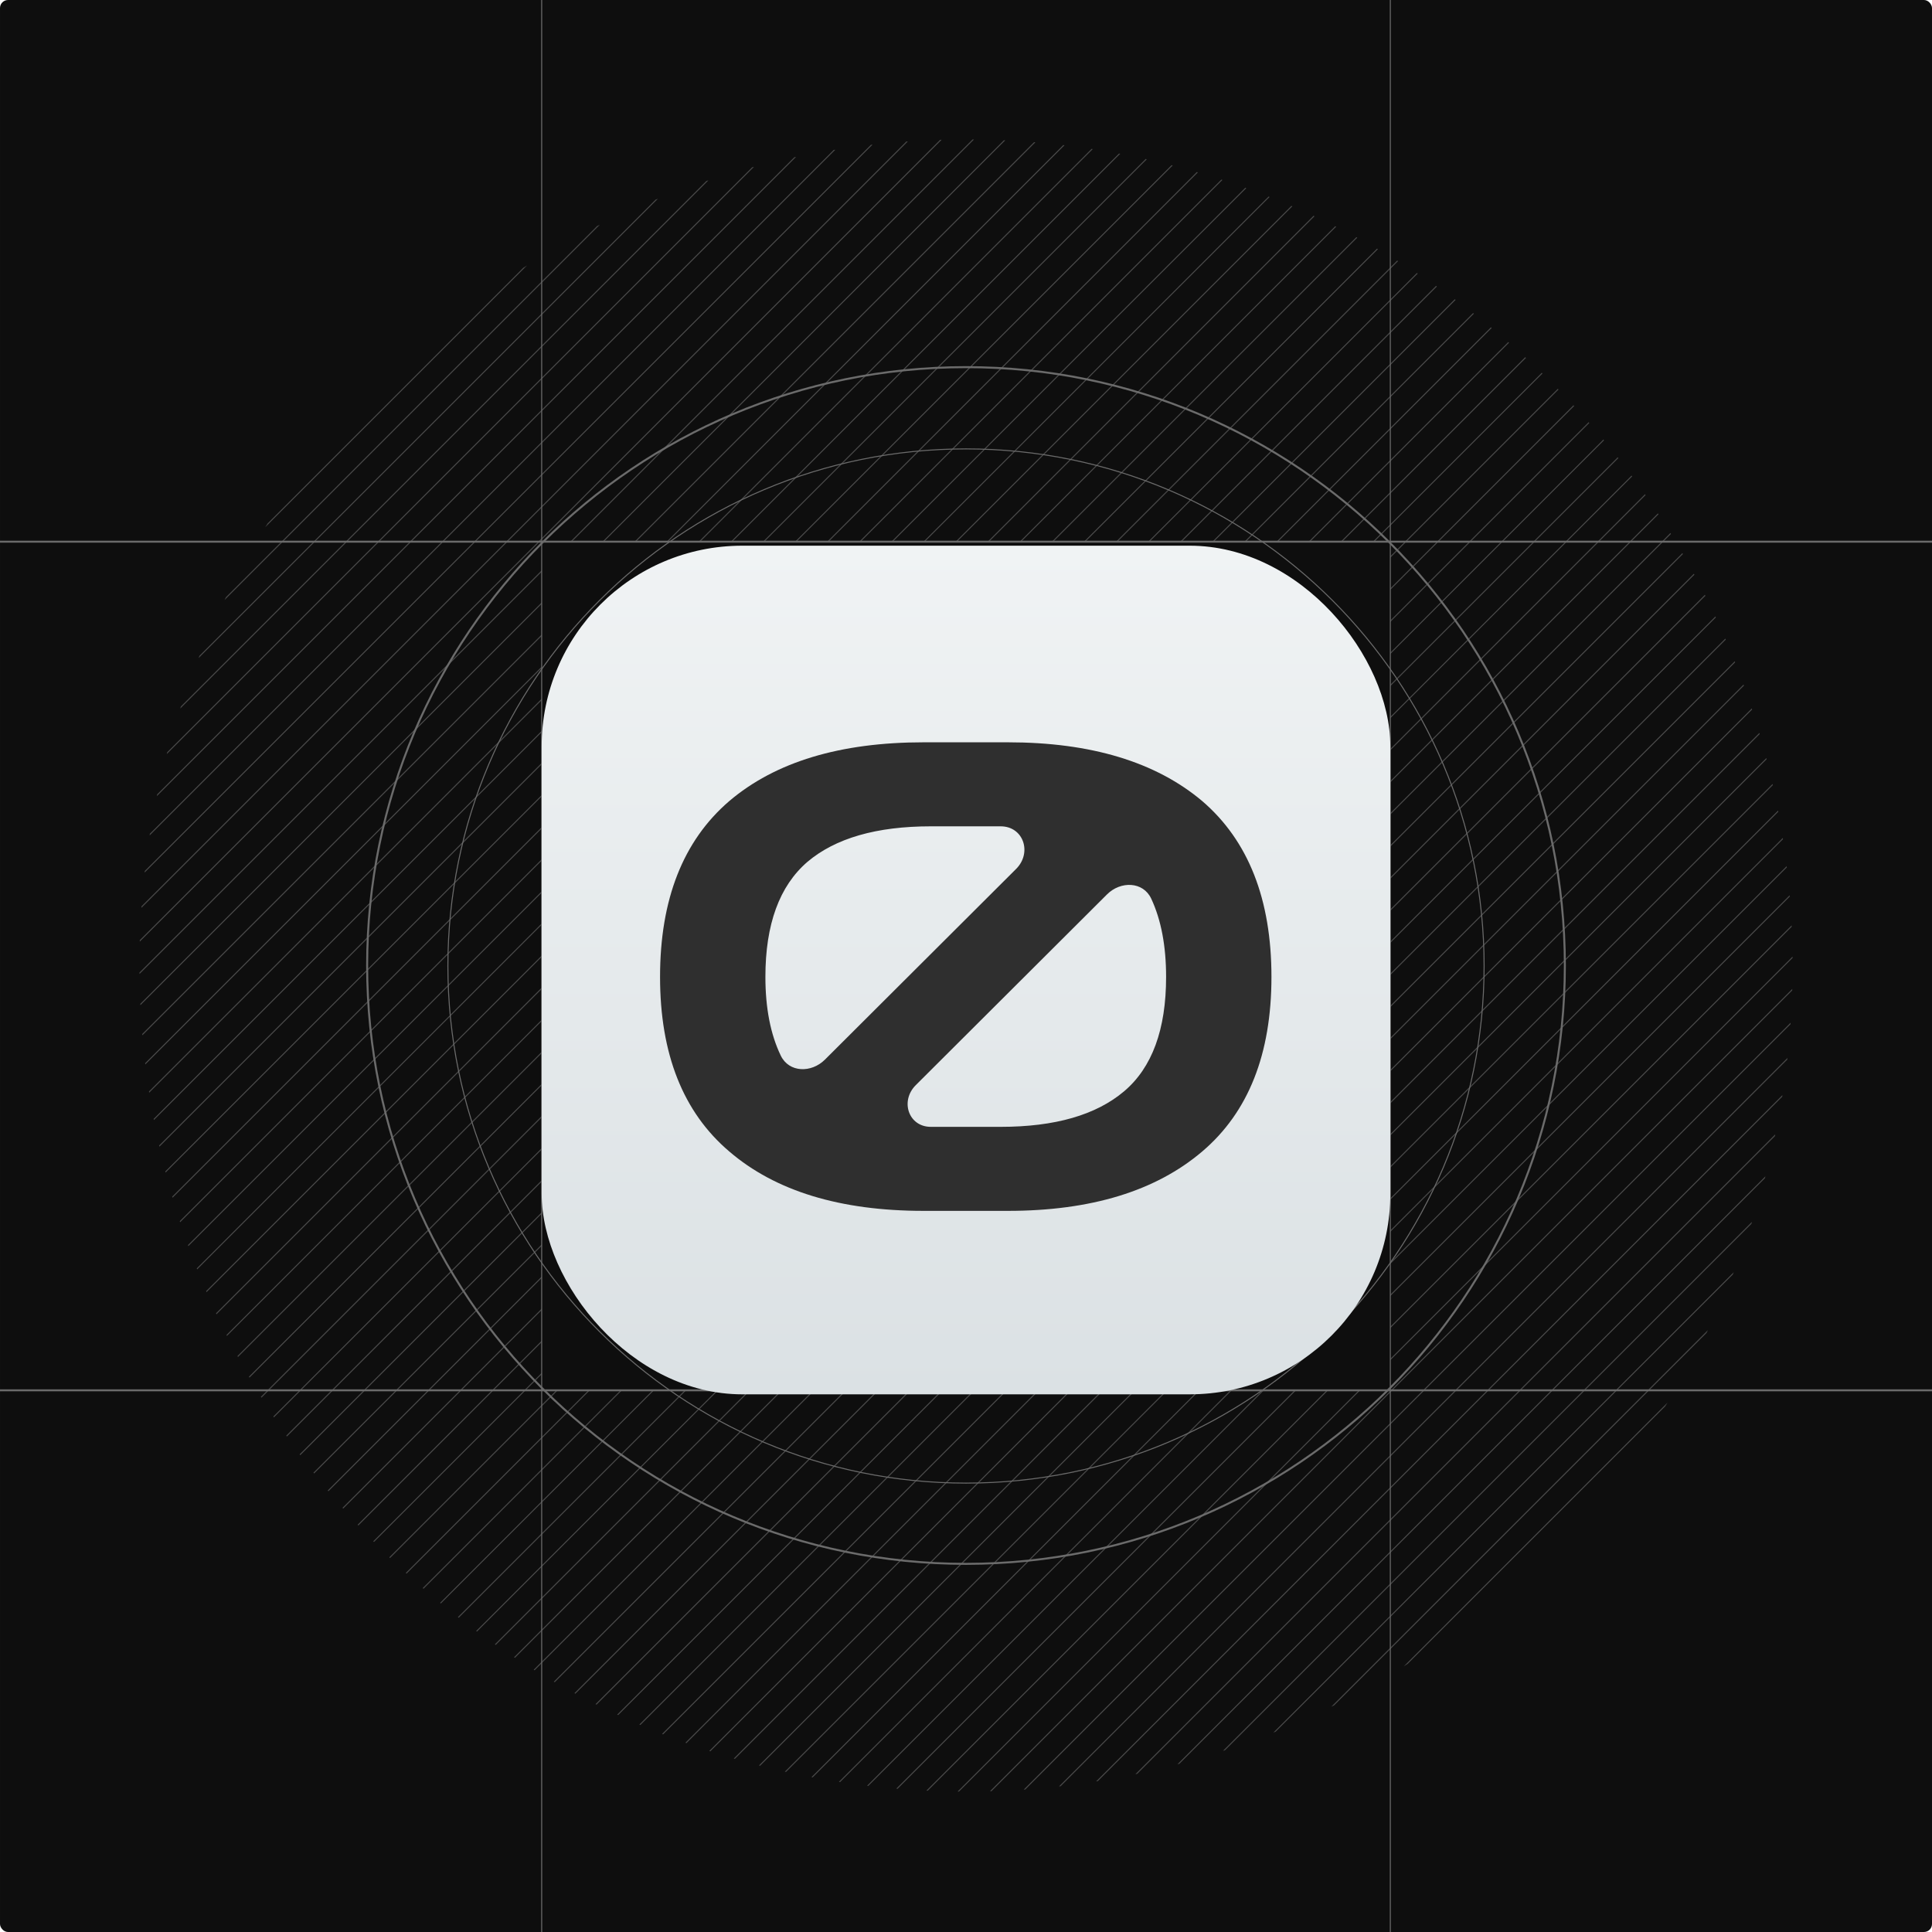 <svg width="1926" height="1926" viewBox="0 0 1926 1926" fill="none" xmlns="http://www.w3.org/2000/svg"><g clip-path="url(#clip0_1132_14152)"><rect x="1926" y="1926" width="1926" height="1926" rx="8" transform="rotate(-180 1926 1926)" fill="#0E0E0E"/><path opacity="0.7" fill-rule="evenodd" clip-rule="evenodd" d="M266.818 521.772L521.582 267.008C522.859 266.197 524.137 265.39 525.418 264.586L264.397 525.608C265.2 524.327 266.007 523.048 266.818 521.772ZM225.214 595.376L595.206 225.384C596.142 224.917 597.079 224.451 598.017 223.987L223.818 598.186C224.282 597.249 224.747 596.312 225.214 595.376ZM198.895 653.695L653.545 199.045C654.334 198.725 655.124 198.407 655.915 198.089L197.94 656.064C198.257 655.274 198.576 654.484 198.895 653.695ZM180.331 704.26L704.13 180.461C704.832 180.229 705.534 179.998 706.237 179.767L179.638 706.366C179.868 705.664 180.099 704.962 180.331 704.26ZM166.737 749.854L749.743 166.847C750.385 166.676 751.027 166.505 751.669 166.335L166.226 751.779C166.395 751.137 166.566 750.495 166.737 749.854ZM156.71 791.88L791.789 156.801C792.386 156.675 792.982 156.55 793.579 156.425L156.335 793.669C156.46 793.073 156.585 792.476 156.71 791.88ZM149.424 831.166L831.095 149.495C831.656 149.405 832.217 149.315 832.778 149.226L149.156 832.848C149.245 832.287 149.334 831.727 149.424 831.166ZM144.34 868.25L868.199 144.392C868.73 144.331 869.262 144.271 869.794 144.211L144.16 869.845C144.219 869.313 144.279 868.782 144.34 868.25ZM141.084 903.506L903.474 141.116C903.981 141.08 904.488 141.045 904.995 141.009L140.978 905.027C141.013 904.52 141.048 904.013 141.084 903.506ZM139.383 937.207L937.194 139.397C937.679 139.382 938.165 139.367 938.651 139.353L139.341 938.664C139.354 938.178 139.369 937.693 139.383 937.207ZM139.032 969.559L969.564 139.026C970.032 139.03 970.499 139.034 970.966 139.038L139.045 970.96C139.04 970.493 139.036 970.026 139.032 969.559ZM139.874 1000.72L1000.74 139.849C1001.19 139.869 1001.64 139.89 1002.09 139.911L139.936 1002.07C139.915 1001.62 139.894 1001.17 139.874 1000.72ZM141.795 1030.8L1030.84 141.751C1031.27 141.787 1031.71 141.822 1032.15 141.859L141.904 1032.1C141.867 1031.67 141.831 1031.23 141.795 1030.8ZM144.704 1059.89L1059.95 144.64C1060.37 144.69 1060.79 144.739 1061.22 144.789L144.854 1061.15C144.803 1060.73 144.753 1060.31 144.704 1059.89ZM148.521 1088.07L1088.15 148.438C1088.56 148.5 1088.97 148.563 1089.38 148.625L148.709 1089.3C148.646 1088.89 148.583 1088.48 148.521 1088.07ZM153.18 1115.41L1115.51 153.078C1115.91 153.152 1116.31 153.227 1116.7 153.301L153.405 1116.6C153.33 1116.2 153.255 1115.81 153.18 1115.41ZM158.626 1141.96L1142.09 158.504C1142.47 158.589 1142.86 158.675 1143.24 158.761L158.884 1143.12C158.797 1142.74 158.711 1142.35 158.626 1141.96ZM164.809 1167.78L1167.92 164.668C1168.3 164.763 1168.67 164.86 1169.05 164.956L165.098 1168.91C165.002 1168.53 164.905 1168.16 164.809 1167.78ZM171.687 1192.9L1193.06 171.526C1193.43 171.632 1193.79 171.738 1194.16 171.845L172.007 1194C171.9 1193.63 171.794 1193.27 171.687 1192.9ZM179.224 1217.37L1217.55 179.044C1217.9 179.159 1218.26 179.275 1218.61 179.391L179.572 1218.43C179.456 1218.08 179.34 1217.72 179.224 1217.37ZM187.388 1241.2L1241.4 187.188C1241.75 187.313 1242.1 187.437 1242.44 187.562L187.763 1242.24C187.638 1241.9 187.513 1241.55 187.388 1241.2ZM196.151 1264.44L1264.66 195.931C1265 196.064 1265.34 196.197 1265.67 196.331L196.551 1265.45C196.417 1265.12 196.284 1264.78 196.151 1264.44ZM205.487 1287.1L1287.34 205.248C1287.67 205.389 1288 205.531 1288.33 205.673L205.912 1288.09C205.77 1287.76 205.629 1287.43 205.487 1287.1ZM215.376 1309.21L1309.47 215.117C1309.79 215.267 1310.12 215.416 1310.44 215.566L215.825 1310.18C215.675 1309.86 215.526 1309.54 215.376 1309.21ZM225.798 1330.79L1331.07 225.52C1331.38 225.677 1331.7 225.834 1332.01 225.992L226.271 1331.73C226.113 1331.42 225.955 1331.11 225.798 1330.79ZM236.737 1351.85L1352.15 236.44C1352.46 236.604 1352.76 236.769 1353.07 236.934L237.232 1352.77C237.067 1352.47 236.902 1352.16 236.737 1351.85ZM248.178 1372.41L1372.73 247.861C1373.03 248.033 1373.33 248.205 1373.63 248.377L248.695 1373.31C248.522 1373.01 248.35 1372.71 248.178 1372.41ZM260.108 1392.48L1392.82 259.772C1393.11 259.951 1393.4 260.13 1393.7 260.309L260.646 1393.36C260.467 1393.07 260.287 1392.77 260.108 1392.48ZM272.516 1412.07L1412.43 272.16C1412.72 272.346 1413 272.532 1413.29 272.719L273.075 1412.93C272.889 1412.64 272.702 1412.36 272.516 1412.07ZM285.393 1431.2L1431.57 285.018C1431.85 285.21 1432.13 285.403 1432.41 285.596L285.972 1432.03C285.779 1431.75 285.586 1431.48 285.393 1431.2ZM298.73 1449.86L1450.26 298.335C1450.53 298.535 1450.8 298.734 1451.07 298.934L299.329 1450.68C299.129 1450.4 298.929 1450.13 298.73 1449.86ZM312.52 1468.07L1468.48 312.106C1468.75 312.312 1469.01 312.519 1469.28 312.725L313.14 1468.86C312.933 1468.6 312.726 1468.34 312.52 1468.07ZM326.758 1485.83L1486.27 326.325C1486.52 326.538 1486.78 326.751 1487.04 326.964L327.398 1486.61C327.184 1486.35 326.971 1486.09 326.758 1485.83ZM341.44 1503.15L1503.6 340.988C1503.85 341.207 1504.11 341.426 1504.36 341.646L342.099 1503.91C341.879 1503.65 341.66 1503.4 341.44 1503.15ZM356.562 1520.03L1520.5 356.09C1520.75 356.316 1520.99 356.542 1521.24 356.768L357.241 1520.76C357.015 1520.52 356.788 1520.27 356.562 1520.03ZM372.123 1536.47L1536.96 371.631C1537.2 371.864 1537.44 372.096 1537.68 372.328L372.82 1537.18C372.588 1536.95 372.355 1536.71 372.123 1536.47ZM388.837 1553.17C388.598 1552.94 388.359 1552.7 388.12 1552.47L1552.98 387.609C1553.21 387.848 1553.45 388.087 1553.68 388.325L388.837 1553.17ZM405.29 1568.71C405.045 1568.49 404.799 1568.26 404.554 1568.04L1568.57 404.024C1568.79 404.269 1569.02 404.514 1569.24 404.76L405.29 1568.71ZM422.182 1583.82C421.93 1583.6 421.678 1583.38 421.426 1583.16L1583.71 420.877C1583.93 421.128 1584.15 421.38 1584.37 421.632L422.182 1583.82ZM439.514 1598.49C439.255 1598.28 438.997 1598.06 438.739 1597.85L1598.42 438.17C1598.63 438.428 1598.85 438.686 1599.06 438.944L439.514 1598.49ZM457.289 1612.72C457.024 1612.51 456.759 1612.3 456.494 1612.1L1612.68 455.906C1612.89 456.171 1613.1 456.435 1613.3 456.7L457.289 1612.72ZM475.512 1626.49C475.241 1626.29 474.969 1626.09 474.697 1625.89L1626.5 474.09C1626.7 474.361 1626.9 474.632 1627.1 474.904L475.512 1626.49ZM494.189 1639.82C493.91 1639.62 493.632 1639.43 493.354 1639.24L1639.86 492.727C1640.06 493.005 1640.25 493.283 1640.44 493.561L494.189 1639.82ZM513.326 1652.68C513.04 1652.49 512.755 1652.31 512.47 1652.12L1652.77 511.824C1652.95 512.109 1653.14 512.394 1653.33 512.679L513.326 1652.68ZM532.931 1665.07C532.639 1664.89 532.347 1664.72 532.055 1664.54L1665.2 531.389C1665.38 531.681 1665.56 531.972 1665.74 532.264L532.931 1665.07ZM553.014 1676.99C552.715 1676.82 552.416 1676.65 552.116 1676.47L1677.16 551.431C1677.33 551.73 1677.5 552.029 1677.68 552.328L553.014 1676.99ZM573.586 1688.42C573.28 1688.25 572.973 1688.09 572.667 1687.92L1688.63 571.962C1688.79 572.268 1688.96 572.575 1689.12 572.881L573.586 1688.42ZM594.66 1699.34C594.346 1699.19 594.032 1699.03 593.718 1698.87L1699.6 592.994C1699.75 593.308 1699.91 593.622 1700.07 593.936L594.66 1699.34ZM616.251 1709.75C615.929 1709.6 615.607 1709.45 615.286 1709.3L1710.05 614.542C1710.2 614.864 1710.35 615.185 1710.5 615.507L616.251 1709.75ZM638.375 1719.63C638.045 1719.49 637.715 1719.35 637.385 1719.2L1719.97 636.622C1720.11 636.952 1720.25 637.281 1720.39 637.611L638.375 1719.63ZM661.05 1728.95C660.712 1728.82 660.374 1728.69 660.036 1728.55L1729.34 659.254C1729.47 659.592 1729.6 659.929 1729.74 660.267L661.05 1728.95ZM684.3 1737.7C683.953 1737.58 683.607 1737.46 683.26 1737.33L1738.13 682.458C1738.26 682.804 1738.38 683.151 1738.51 683.497L684.3 1737.7ZM708.148 1745.86C707.792 1745.74 707.437 1745.63 707.081 1745.51L1746.33 706.26C1746.45 706.615 1746.56 706.97 1746.68 707.326L708.148 1745.86ZM732.622 1753.38C732.257 1753.28 731.892 1753.17 731.527 1753.06L1753.9 730.686C1754.01 731.051 1754.12 731.415 1754.22 731.78L732.622 1753.38ZM757.755 1760.25C757.38 1760.15 757.004 1760.06 756.63 1759.96L1760.82 755.769C1760.92 756.144 1761.01 756.518 1761.11 756.893L757.755 1760.25ZM783.582 1766.42C783.196 1766.34 782.811 1766.25 782.425 1766.16L1767.05 781.545C1767.13 781.93 1767.22 782.316 1767.3 782.701L783.582 1766.42ZM810.146 1771.86C809.749 1771.78 809.352 1771.71 808.956 1771.63L1772.53 808.056C1772.61 808.453 1772.68 808.849 1772.76 809.246L810.146 1771.86ZM837.496 1776.51C837.087 1776.45 836.678 1776.38 836.27 1776.32L1777.24 835.35C1777.3 835.759 1777.37 836.167 1777.43 836.576L837.496 1776.51ZM865.687 1780.32C865.265 1780.27 864.844 1780.22 864.422 1780.17L1781.11 863.484C1781.16 863.905 1781.21 864.326 1781.26 864.747L865.687 1780.32ZM894.786 1783.22C894.35 1783.18 893.915 1783.15 893.479 1783.11L1784.07 892.522C1784.11 892.957 1784.14 893.392 1784.18 893.827L894.786 1783.22ZM924.87 1785.13C924.419 1785.11 923.969 1785.09 923.519 1785.07L1786.05 922.541C1786.07 922.992 1786.09 923.442 1786.11 923.892L924.87 1785.13ZM956.033 1785.97C955.566 1785.97 955.098 1785.96 954.631 1785.96L1786.96 953.635C1786.96 954.102 1786.96 954.569 1786.97 955.036L956.033 1785.97ZM988.387 1785.62C987.902 1785.63 987.416 1785.65 986.93 1785.66L1786.68 985.915C1786.66 986.4 1786.65 986.886 1786.63 987.371L988.387 1785.62ZM1022.09 1783.92C1021.58 1783.95 1021.08 1783.99 1020.57 1784.02L1785.06 1019.53C1785.02 1020.04 1784.99 1020.55 1784.95 1021.05L1022.09 1783.92ZM1057.34 1780.66C1056.81 1780.72 1056.28 1780.78 1055.75 1780.84L1781.9 1054.69C1781.84 1055.23 1781.78 1055.76 1781.72 1056.29L1057.34 1780.66ZM1094.42 1775.58C1093.86 1775.67 1093.3 1775.76 1092.74 1775.85L1776.92 1091.67C1776.84 1092.23 1776.75 1092.79 1776.66 1093.35L1094.42 1775.58ZM1133.69 1768.31C1133.1 1768.43 1132.5 1768.56 1131.91 1768.68L1769.78 1130.81C1769.65 1131.41 1769.53 1132.01 1769.4 1132.6L1133.69 1768.31ZM1175.7 1758.3C1175.06 1758.47 1174.42 1758.64 1173.78 1758.81L1759.93 1172.67C1759.76 1173.31 1759.59 1173.95 1759.42 1174.59L1175.7 1758.3ZM1221.26 1744.74C1220.56 1744.97 1219.86 1745.2 1219.16 1745.43L1746.56 1218.03C1746.34 1218.73 1746.11 1219.43 1745.88 1220.13L1221.26 1744.74ZM1271.77 1726.23C1270.98 1726.55 1270.19 1726.87 1269.4 1727.19L1728.34 1268.25C1728.02 1269.04 1727.71 1269.83 1727.39 1270.62L1271.77 1726.23ZM1329.98 1700.02C1329.05 1700.49 1328.11 1700.95 1327.18 1701.41L1702.59 1326C1702.12 1326.94 1701.66 1327.87 1701.2 1328.81L1329.98 1700.02ZM1403.3 1658.7C1402.03 1659.51 1400.76 1660.31 1399.49 1661.1L1662.29 1398.3C1661.5 1399.57 1660.7 1400.84 1659.9 1402.11L1403.3 1658.7Z" fill="#656565"/><rect x="540" y="540" width="846" height="846" fill="#0E0E0E"/><path d="M1386 0V1926" stroke="#6B6B6B"/><path d="M540 0V1926" stroke="#6B6B6B"/><path d="M0 540H1926" stroke="#6B6B6B" stroke-width="2"/><path d="M0 1386H1926" stroke="#6B6B6B" stroke-width="2"/><path d="M1560 962.5C1560 1291.94 1292.71 1559 963 1559C633.285 1559 366 1291.94 366 962.5C366 633.063 633.285 366 963 366C1292.71 366 1560 633.063 1560 962.5Z" stroke="#6B6B6B" stroke-width="2"/><path d="M1479.5 963C1479.5 1247.7 1248.26 1478.5 963 1478.5C677.744 1478.5 446.5 1247.7 446.5 963C446.5 678.298 677.744 447.5 963 447.5C1248.26 447.5 1479.5 678.298 1479.5 963Z" stroke="#6B6B6B"/><g filter="url(#filter0_bdd_1132_14152)"><rect x="1386" y="1386" width="846" height="846" rx="200" transform="rotate(-180 1386 1386)" fill="url(#paint0_linear_1132_14152)"/></g><g filter="url(#filter1_d_1132_14152)"><path d="M1004.63 729C1087.53 729 1152.17 748.544 1198.56 787.631C1244.52 827.147 1267.5 885.563 1267.5 962.877C1267.5 1039.76 1244.52 1097.75 1198.56 1136.84C1152.17 1176.35 1087.53 1196.11 1004.63 1196.11L920.872 1196.11C837.544 1196.11 772.9 1176.35 726.941 1136.84C680.981 1097.75 658.002 1039.76 658.002 962.877C658.002 885.563 680.981 827.147 726.941 787.63C772.9 748.544 837.544 729 920.872 729L1004.63 729ZM1162.48 962.877C1162.48 932.043 1157.54 906.053 1147.67 884.907C1139.58 867.583 1117.1 867.129 1103.57 880.63L912.915 1070.79C897.105 1086.56 905.629 1112.35 927.959 1112.35L997.543 1112.35C1051.66 1112.35 1092.68 1100.54 1120.6 1076.92C1148.52 1053.29 1162.48 1015.28 1162.48 962.877ZM997.543 812.758L927.959 812.758C873.839 812.758 832.819 824.57 804.9 848.194C776.981 872.247 763.021 910.475 763.021 962.877C763.021 993.945 768.128 1020.1 778.341 1041.33C786.576 1058.45 808.902 1058.77 822.351 1045.35L1012.97 855.222C1029.11 839.119 1020.34 812.758 997.543 812.758Z" fill="#2F2F2F"/></g></g><defs><filter id="filter0_bdd_1132_14152" x="508" y="508" width="910" height="910" filterUnits="userSpaceOnUse" color-interpolation-filters="sRGB"><feFlood flood-opacity="0" result="BackgroundImageFix"/><feGaussianBlur in="BackgroundImageFix" stdDeviation="13.514"/><feComposite in2="SourceAlpha" operator="in" result="effect1_backgroundBlur_1132_14152"/><feColorMatrix in="SourceAlpha" type="matrix" values="0 0 0 0 0 0 0 0 0 0 0 0 0 0 0 0 0 0 127 0" result="hardAlpha"/><feOffset/><feGaussianBlur stdDeviation="16"/><feComposite in2="hardAlpha" operator="out"/><feColorMatrix type="matrix" values="0 0 0 0 0 0 0 0 0 0 0 0 0 0 0 0 0 0 0.15 0"/><feBlend mode="normal" in2="effect1_backgroundBlur_1132_14152" result="effect2_dropShadow_1132_14152"/><feColorMatrix in="SourceAlpha" type="matrix" values="0 0 0 0 0 0 0 0 0 0 0 0 0 0 0 0 0 0 127 0" result="hardAlpha"/><feOffset dy="4"/><feGaussianBlur stdDeviation="4"/><feComposite in2="hardAlpha" operator="out"/><feColorMatrix type="matrix" values="0 0 0 0 0 0 0 0 0 0 0 0 0 0 0 0 0 0 0.25 0"/><feBlend mode="normal" in2="effect2_dropShadow_1132_14152" result="effect3_dropShadow_1132_14152"/><feBlend mode="normal" in="SourceGraphic" in2="effect3_dropShadow_1132_14152" result="shape"/></filter><filter id="filter1_d_1132_14152" x="626" y="708" width="673.5" height="531.11" filterUnits="userSpaceOnUse" color-interpolation-filters="sRGB"><feFlood flood-opacity="0" result="BackgroundImageFix"/><feColorMatrix in="SourceAlpha" type="matrix" values="0 0 0 0 0 0 0 0 0 0 0 0 0 0 0 0 0 0 127 0" result="hardAlpha"/><feOffset dy="11"/><feGaussianBlur stdDeviation="16"/><feComposite in2="hardAlpha" operator="out"/><feColorMatrix type="matrix" values="0 0 0 0 0.209 0 0 0 0 0.247 0 0 0 0 0.258 0 0 0 0.5 0"/><feBlend mode="normal" in2="BackgroundImageFix" result="effect1_dropShadow_1132_14152"/><feBlend mode="normal" in="SourceGraphic" in2="effect1_dropShadow_1132_14152" result="shape"/></filter><linearGradient id="paint0_linear_1132_14152" x1="1809" y1="2232" x2="1809" y2="1386" gradientUnits="userSpaceOnUse"><stop stop-color="#F0F3F4"/><stop offset="1" stop-color="#DBE1E4"/></linearGradient><clipPath id="clip0_1132_14152"><rect x="1926" y="1926" width="1926" height="1926" rx="8" transform="rotate(-180 1926 1926)" fill="white"/></clipPath></defs></svg>